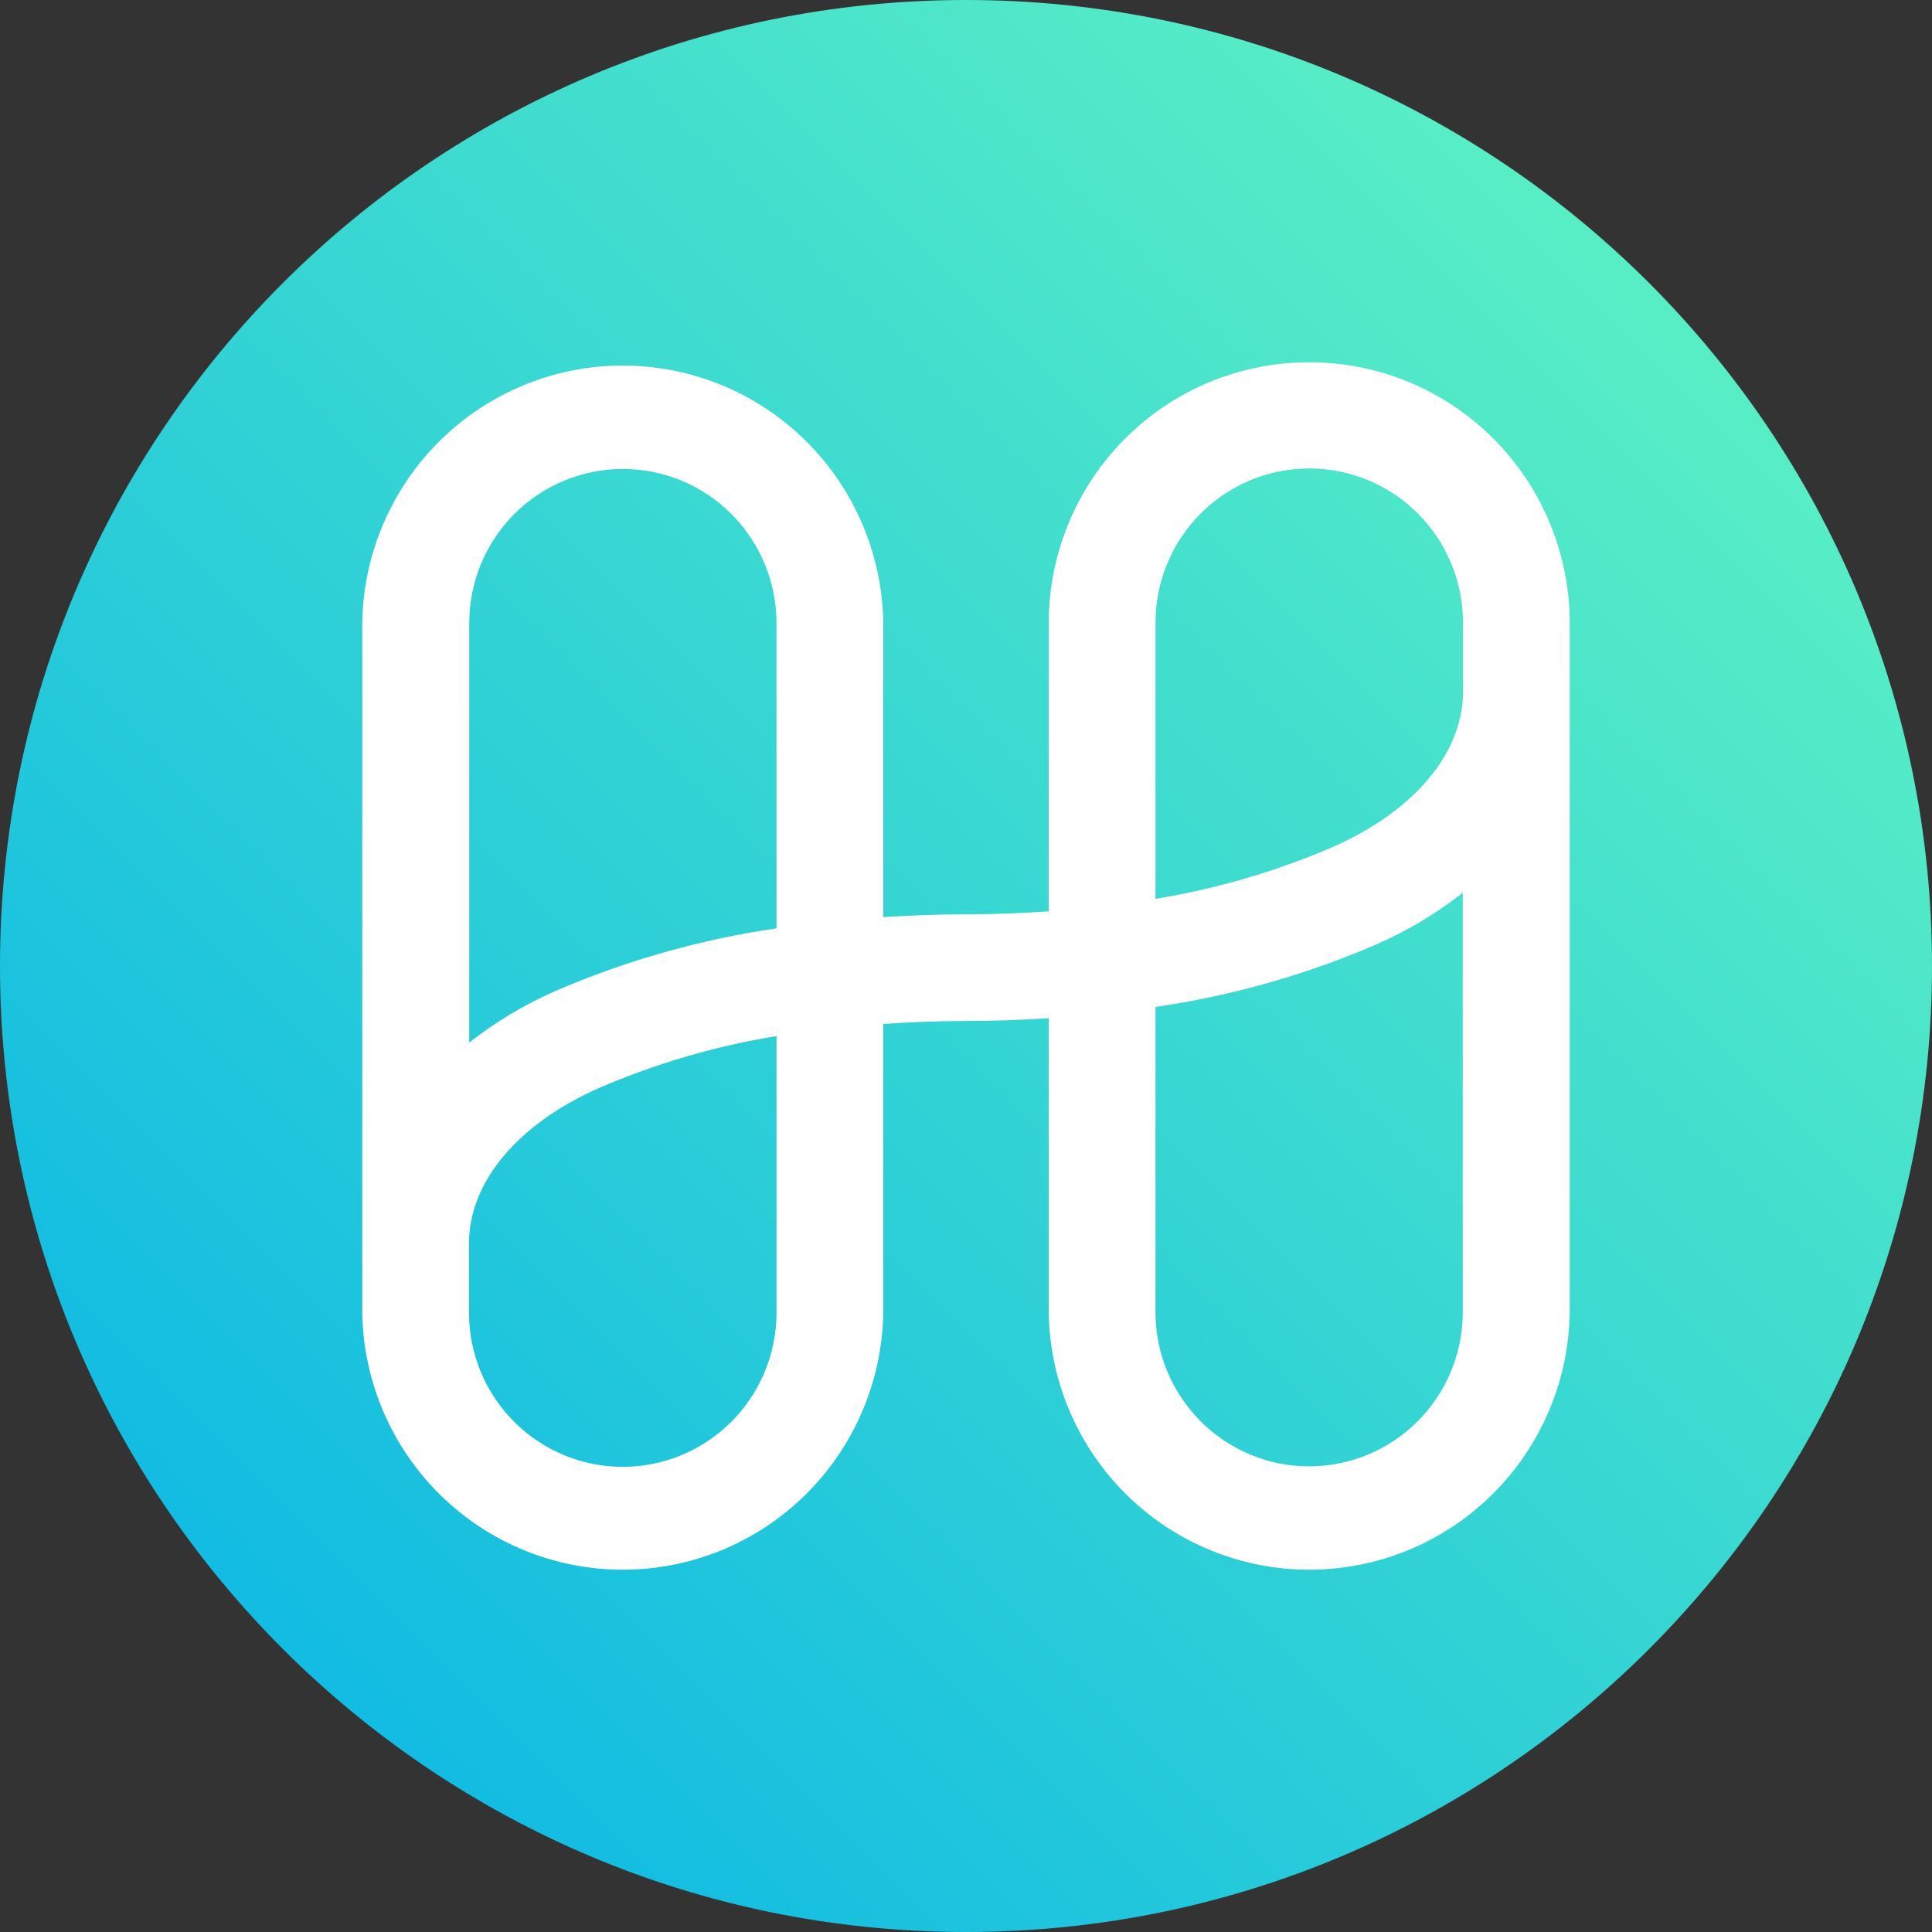 <svg width="48" height="48" viewBox="0 0 48 48" fill="none" xmlns="http://www.w3.org/2000/svg">
<rect x="0" y="0" width="48" height="48" fill="#333333" stroke="none"/>
<path d="M24 48C37.255 48 48 37.255 48 24C48 10.745 37.255 0 24 0C10.745 0 0 10.745 0 24C0 37.255 10.745 48 24 48Z" fill="url(#paint0_linear_9124_25608)"/>
<path d="M32.528 9C30.815 8.999 29.171 9.679 27.957 10.892C26.744 12.105 26.059 13.751 26.055 15.469V22.642C25.388 22.687 24.707 22.716 24 22.716C23.293 22.716 22.615 22.744 21.945 22.784V15.469C21.918 13.766 21.224 12.142 20.013 10.947C18.802 9.752 17.171 9.082 15.473 9.082C13.774 9.082 12.143 9.752 10.932 10.947C9.721 12.142 9.027 13.766 9 15.469V32.613C9.027 34.316 9.721 35.94 10.932 37.135C12.143 38.33 13.774 38.999 15.473 38.999C17.171 38.999 18.802 38.33 20.013 37.135C21.224 35.94 21.918 34.316 21.945 32.613V25.44C22.612 25.395 23.293 25.366 24 25.366C24.707 25.366 25.385 25.338 26.055 25.298V32.613C26.082 34.316 26.776 35.94 27.987 37.135C29.198 38.33 30.829 38.999 32.528 38.999C34.226 38.999 35.857 38.33 37.068 37.135C38.279 35.94 38.973 34.316 39 32.613V15.469C38.996 13.751 38.312 12.105 37.098 10.893C35.885 9.68 34.242 8.999 32.528 9ZM15.472 11.651C16.483 11.65 17.453 12.052 18.169 12.768C18.885 13.484 19.289 14.455 19.292 15.469V23.065C17.398 23.34 15.549 23.864 13.792 24.624C13.03 24.959 12.314 25.388 11.658 25.901V15.469C11.661 14.456 12.064 13.486 12.778 12.77C13.493 12.055 14.462 11.652 15.472 11.651ZM19.292 32.613C19.292 33.629 18.889 34.603 18.173 35.321C17.456 36.039 16.485 36.443 15.472 36.443C14.459 36.443 13.487 36.039 12.771 35.321C12.054 34.603 11.652 33.629 11.652 32.613V30.893C11.652 29.374 12.852 27.935 14.863 27.039C16.281 26.426 17.768 25.99 19.292 25.741V32.613ZM32.528 36.431C31.517 36.432 30.547 36.03 29.831 35.314C29.115 34.598 28.711 33.627 28.708 32.613V25.017C30.602 24.742 32.451 24.218 34.208 23.458C34.97 23.123 35.686 22.694 36.342 22.181V32.613C36.339 33.626 35.936 34.596 35.221 35.312C34.507 36.027 33.538 36.43 32.528 36.431ZM33.137 21.033C31.719 21.646 30.232 22.082 28.708 22.331V15.469C28.708 14.453 29.111 13.479 29.827 12.761C30.544 12.042 31.515 11.639 32.528 11.639C33.541 11.639 34.513 12.042 35.23 12.761C35.946 13.479 36.348 14.453 36.348 15.469V17.189C36.348 18.701 35.148 20.14 33.137 21.033Z" fill="white"/>
<defs>
<linearGradient id="paint0_linear_9124_25608" x1="48" y1="-2.86102e-06" x2="2.86102e-06" y2="48" gradientUnits="userSpaceOnUse">
<stop stop-color="#67F9BF"/>
<stop offset="1" stop-color="#03B1E8"/>
</linearGradient>
</defs>
</svg>
